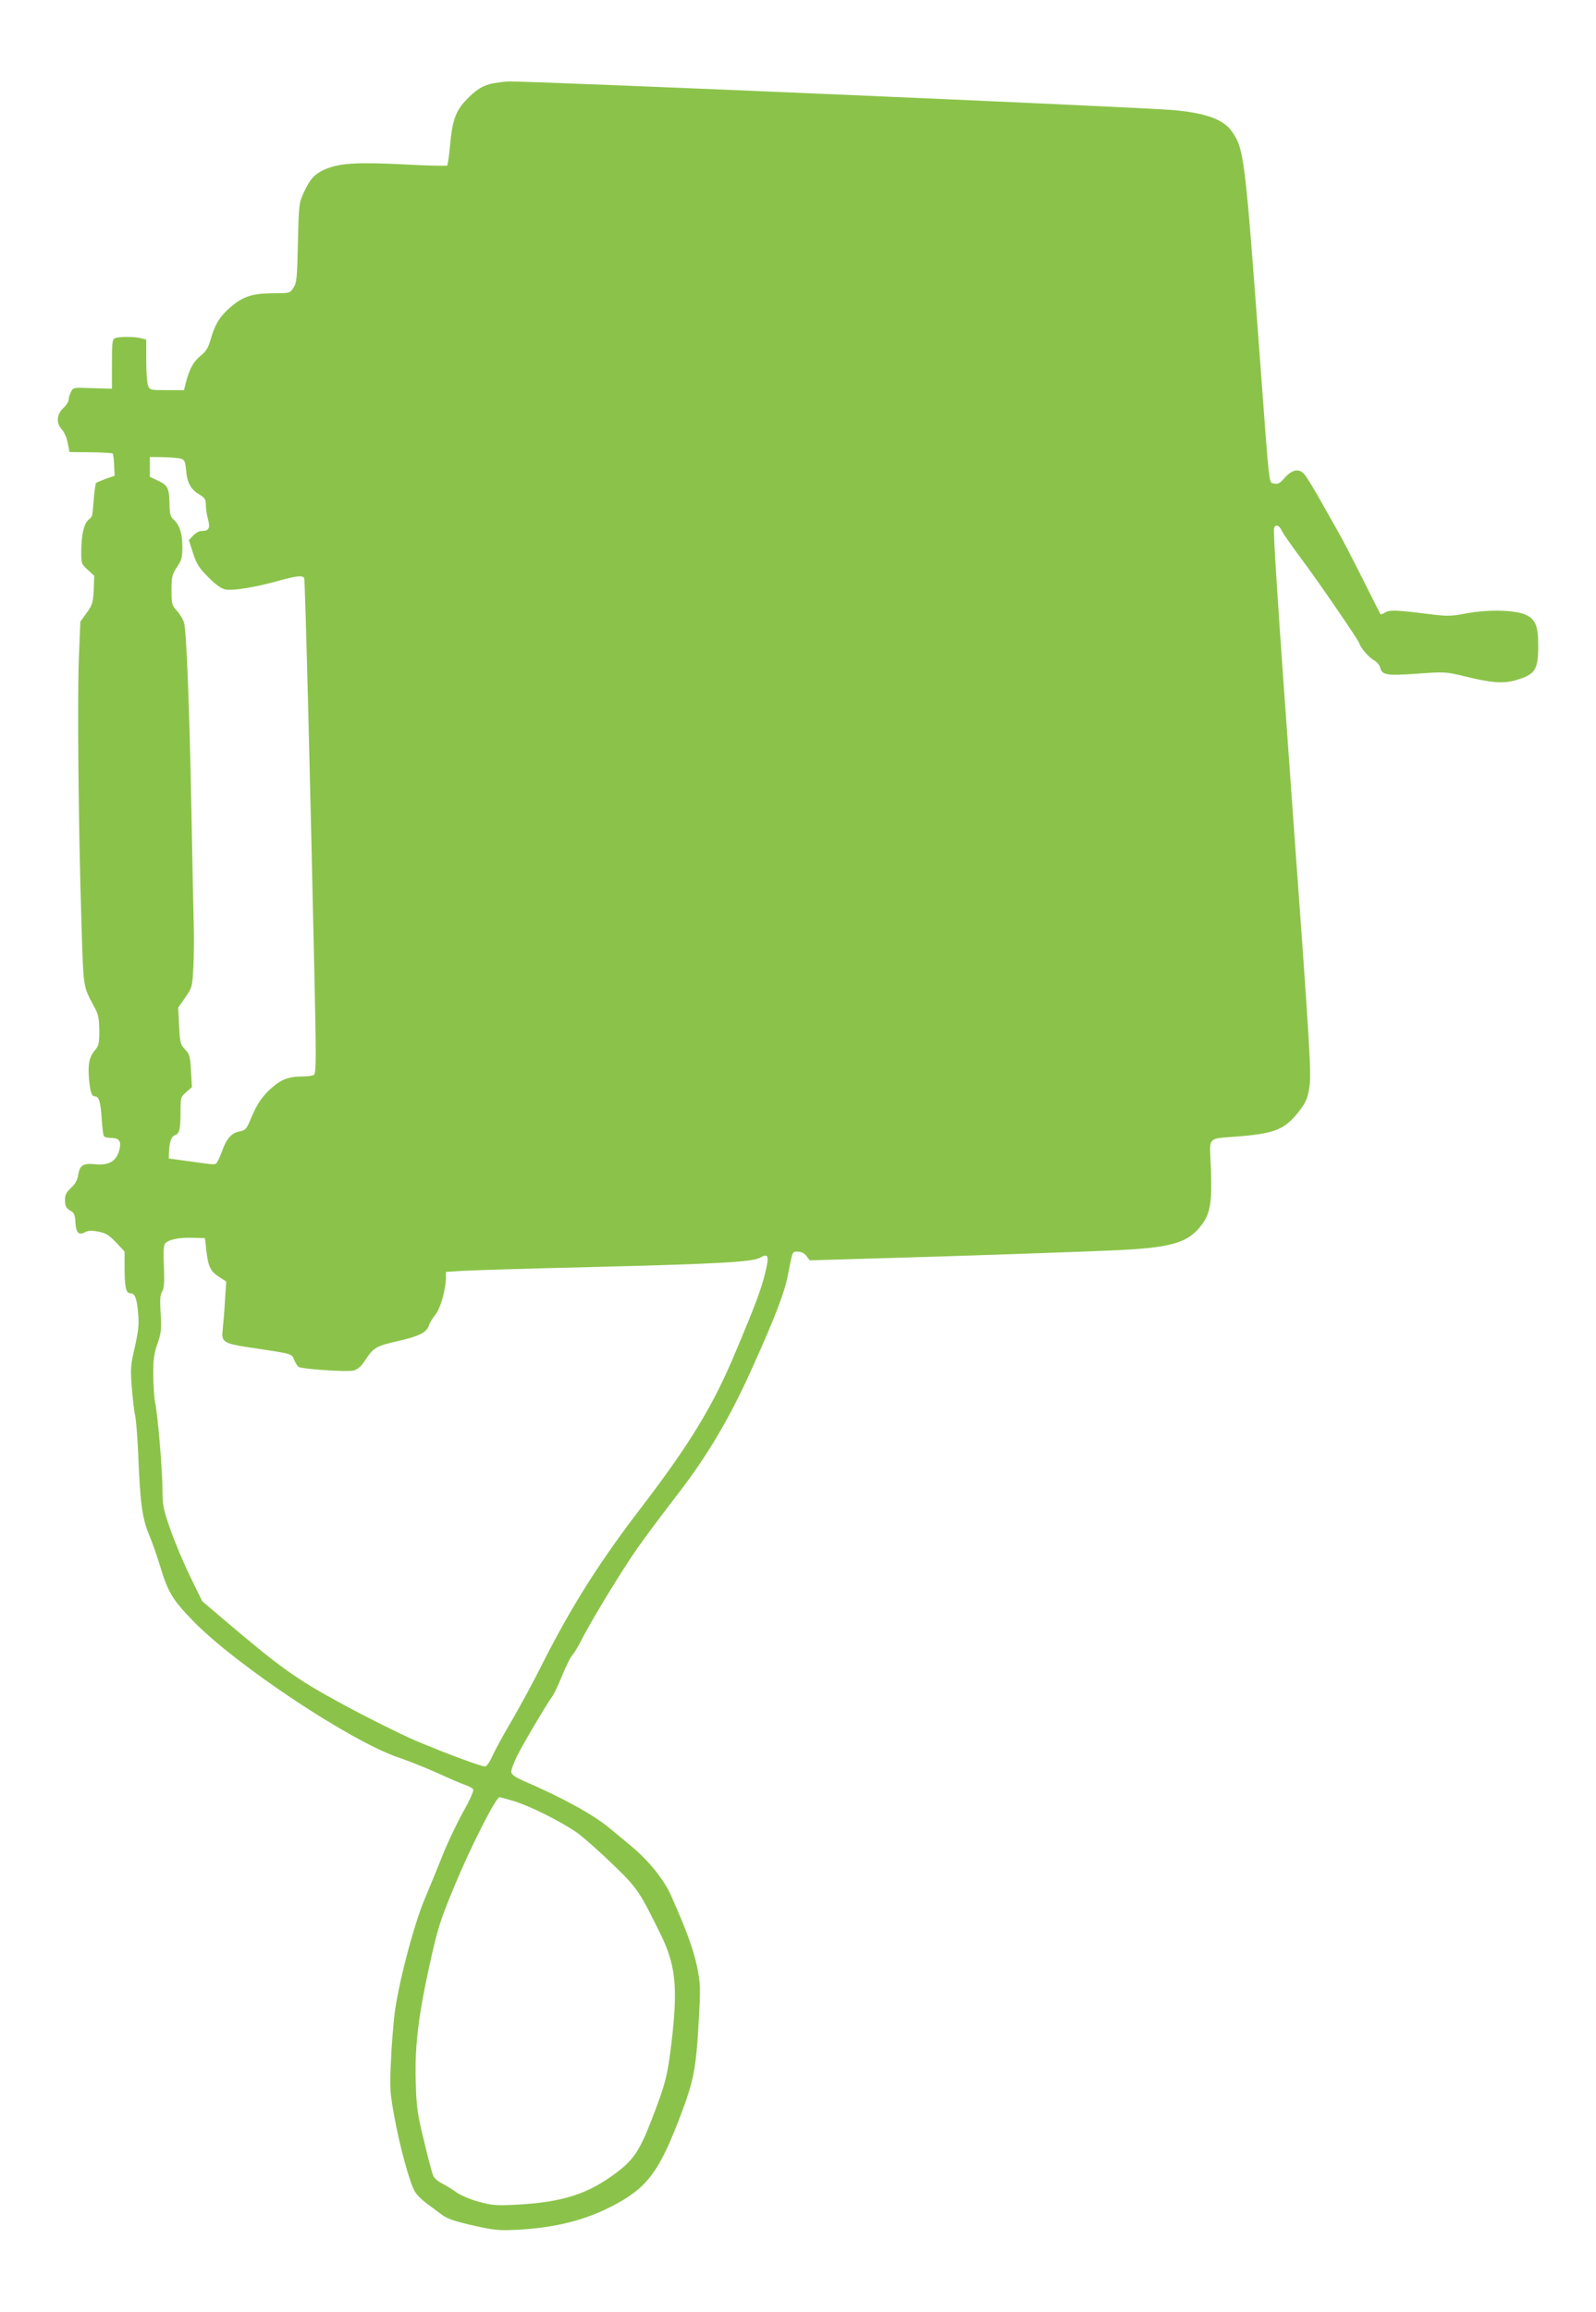<?xml version="1.0" standalone="no"?>
<!DOCTYPE svg PUBLIC "-//W3C//DTD SVG 20010904//EN"
 "http://www.w3.org/TR/2001/REC-SVG-20010904/DTD/svg10.dtd">
<svg version="1.0" xmlns="http://www.w3.org/2000/svg"
 width="884pt" height="1280pt" viewBox="0 0 884 1280"
 preserveAspectRatio="xMidYMid meet">
<g transform="translate(0,1280) scale(0.1,-0.1)"
fill="#8bc34a" stroke="none">
<path d="M2738 12340 c-60 -10 -103 -36 -161 -99 -54 -58 -73 -112 -85 -254
-5 -54 -12 -100 -15 -103 -3 -4 -113 -1 -244 6 -258 13 -352 7 -434 -28 -56
-25 -81 -52 -116 -127 -27 -58 -28 -66 -33 -280 -4 -193 -7 -223 -24 -247 -21
-32 -15 -31 -131 -32 -107 -2 -159 -22 -230 -87 -52 -48 -75 -87 -99 -171 -13
-44 -25 -64 -55 -88 -40 -32 -62 -73 -81 -147 l-11 -43 -95 0 c-92 0 -95 1
-104 26 -6 14 -10 77 -10 139 l0 115 -28 7 c-35 10 -122 10 -144 1 -16 -7 -18
-23 -18 -144 l0 -136 -107 3 c-106 4 -108 4 -120 -21 -7 -14 -13 -33 -13 -43
0 -11 -13 -32 -30 -47 -37 -35 -40 -83 -7 -118 12 -13 27 -46 32 -74 l10 -51
117 -1 c64 -1 119 -4 122 -7 3 -3 7 -32 8 -64 l3 -59 -49 -17 c-26 -10 -51
-20 -54 -23 -3 -3 -9 -45 -13 -93 -9 -104 -5 -88 -30 -112 -25 -23 -38 -81
-39 -175 0 -66 1 -69 36 -101 l36 -33 -3 -79 c-4 -70 -7 -83 -39 -126 l-35
-49 -8 -196 c-9 -219 -3 -929 14 -1467 12 -380 7 -348 74 -475 20 -37 24 -60
25 -126 0 -72 -3 -84 -25 -110 -31 -36 -39 -78 -32 -158 7 -73 15 -96 33 -96
22 0 31 -30 37 -123 3 -48 9 -92 12 -97 3 -6 21 -10 39 -10 48 0 60 -19 46
-70 -16 -59 -57 -83 -131 -76 -69 7 -87 -5 -96 -59 -4 -28 -16 -50 -39 -71
-26 -24 -34 -40 -34 -65 0 -38 6 -49 35 -65 15 -8 21 -23 23 -63 3 -57 18 -72
55 -52 16 8 37 9 72 2 40 -8 58 -18 97 -59 l48 -51 0 -84 c0 -111 7 -147 31
-147 26 0 37 -26 44 -111 6 -60 2 -95 -18 -186 -24 -102 -25 -122 -17 -225 5
-62 13 -133 19 -158 5 -25 12 -115 16 -200 11 -279 22 -362 59 -453 19 -45 46
-122 61 -172 45 -150 69 -190 184 -309 239 -246 878 -670 1140 -757 53 -18
148 -56 211 -84 63 -29 132 -59 153 -66 21 -7 42 -18 47 -24 6 -8 -13 -53 -55
-127 -35 -64 -87 -172 -114 -241 -27 -68 -72 -178 -100 -244 -60 -143 -146
-471 -166 -637 -7 -61 -17 -181 -20 -266 -7 -143 -5 -167 20 -304 30 -162 84
-361 113 -410 10 -17 38 -45 62 -63 25 -18 58 -43 74 -55 43 -33 70 -43 202
-73 106 -23 131 -25 234 -20 207 12 367 52 517 129 200 103 265 190 391 526
64 170 79 250 92 499 11 188 10 206 -9 302 -20 96 -59 203 -144 394 -40 90
-126 196 -222 275 -33 28 -86 71 -117 97 -89 75 -266 172 -478 263 -45 20 -66
34 -68 48 -2 11 13 51 32 90 34 68 161 283 197 333 10 14 34 66 54 115 20 49
44 98 54 109 10 11 30 43 45 72 56 113 234 405 321 528 51 72 149 202 217 290
163 211 285 416 404 678 134 296 189 438 208 537 27 138 23 130 55 130 19 0
36 -8 48 -24 l18 -24 305 9 c510 14 1234 39 1434 49 271 15 358 42 430 136 50
65 60 126 53 316 -7 184 -29 161 163 177 198 17 251 40 331 146 33 44 42 66
51 123 12 83 6 186 -93 1547 -84 1162 -108 1535 -102 1552 8 22 29 15 42 -14
7 -16 50 -77 95 -138 93 -123 326 -462 334 -485 10 -30 54 -80 81 -95 16 -8
31 -26 35 -39 11 -44 33 -48 204 -36 154 11 159 11 262 -14 151 -37 215 -42
285 -22 109 32 125 56 125 193 0 105 -15 143 -66 168 -58 28 -210 32 -332 9
-92 -17 -102 -17 -231 -1 -161 20 -195 21 -221 5 -10 -7 -21 -10 -24 -8 -2 3
-48 93 -101 200 -54 107 -112 220 -130 250 -17 30 -63 111 -101 179 -38 68
-79 134 -91 147 -30 32 -67 24 -109 -23 -25 -29 -36 -35 -57 -30 -30 8 -24
-42 -77 672 -84 1139 -89 1179 -156 1276 -46 67 -141 102 -319 119 -187 17
-3591 163 -3694 159 -14 -1 -47 -5 -73 -9z m-1738 -2079 c22 -6 26 -14 31 -67
6 -69 27 -105 75 -133 28 -17 34 -26 34 -56 0 -19 5 -55 12 -80 14 -50 5 -65
-38 -65 -11 0 -31 -11 -44 -25 l-24 -25 23 -72 c20 -61 33 -82 85 -134 43 -43
71 -63 97 -68 41 -7 167 13 294 49 101 28 134 31 140 13 5 -13 35 -1191 56
-2176 11 -485 10 -565 -2 -573 -8 -5 -36 -9 -64 -9 -78 0 -120 -17 -177 -69
-52 -48 -77 -87 -116 -182 -17 -39 -25 -47 -54 -53 -46 -8 -74 -40 -99 -112
-12 -32 -26 -62 -32 -66 -11 -7 -20 -6 -167 15 l-95 13 1 35 c2 56 13 87 33
94 25 8 31 33 31 130 0 78 1 82 31 108 l32 28 -5 90 c-5 82 -8 93 -33 119 -26
27 -28 37 -33 130 l-5 101 39 56 c38 55 39 59 45 167 3 61 4 170 2 241 -2 72
-8 360 -13 640 -11 568 -27 972 -40 1025 -5 19 -23 50 -40 68 -28 31 -30 38
-30 115 0 74 3 86 30 127 26 39 30 54 30 113 0 74 -15 121 -49 151 -17 15 -21
31 -22 80 -2 94 -8 108 -62 134 l-47 22 0 55 0 55 73 -1 c39 -1 83 -4 97 -8z
m143 -4386 c10 -88 23 -114 71 -145 l39 -25 -7 -105 c-3 -58 -9 -127 -12 -155
-9 -79 -3 -83 181 -110 205 -31 200 -29 215 -65 7 -17 18 -34 24 -38 20 -12
269 -29 304 -20 22 6 42 23 60 50 52 79 61 84 185 113 119 27 161 48 173 88 4
12 20 39 36 59 29 37 57 138 58 205 l0 31 93 6 c50 3 371 13 712 21 718 18
896 28 937 53 43 25 49 8 28 -78 -24 -100 -55 -182 -167 -448 -125 -299 -253
-508 -527 -866 -225 -293 -383 -544 -537 -848 -50 -101 -130 -248 -176 -327
-47 -79 -95 -168 -108 -198 -13 -29 -30 -53 -38 -53 -24 0 -227 76 -390 145
-85 37 -266 127 -400 200 -257 139 -342 200 -669 478 l-108 92 -66 135 c-36
74 -86 192 -110 261 -39 112 -44 136 -44 215 0 111 -25 410 -40 484 -6 30 -11
102 -11 160 0 85 4 117 23 170 20 57 23 77 18 165 -5 77 -3 106 8 124 11 19
13 50 10 138 -4 75 -2 118 6 127 17 23 74 35 151 33 l70 -2 8 -70z m1701
-3046 c91 -27 269 -117 354 -177 35 -26 123 -103 194 -172 138 -133 148 -148
263 -381 87 -174 100 -296 66 -594 -24 -202 -33 -239 -122 -467 -56 -142 -93
-197 -177 -261 -160 -123 -302 -169 -558 -183 -115 -6 -138 -4 -212 16 -45 12
-99 35 -121 50 -21 16 -57 38 -80 50 -23 11 -46 31 -51 43 -6 12 -29 99 -51
192 -37 150 -42 188 -46 320 -7 200 14 373 76 655 46 207 57 242 139 440 91
219 229 490 249 490 3 0 38 -10 77 -21z"/>
</g>
</svg>
